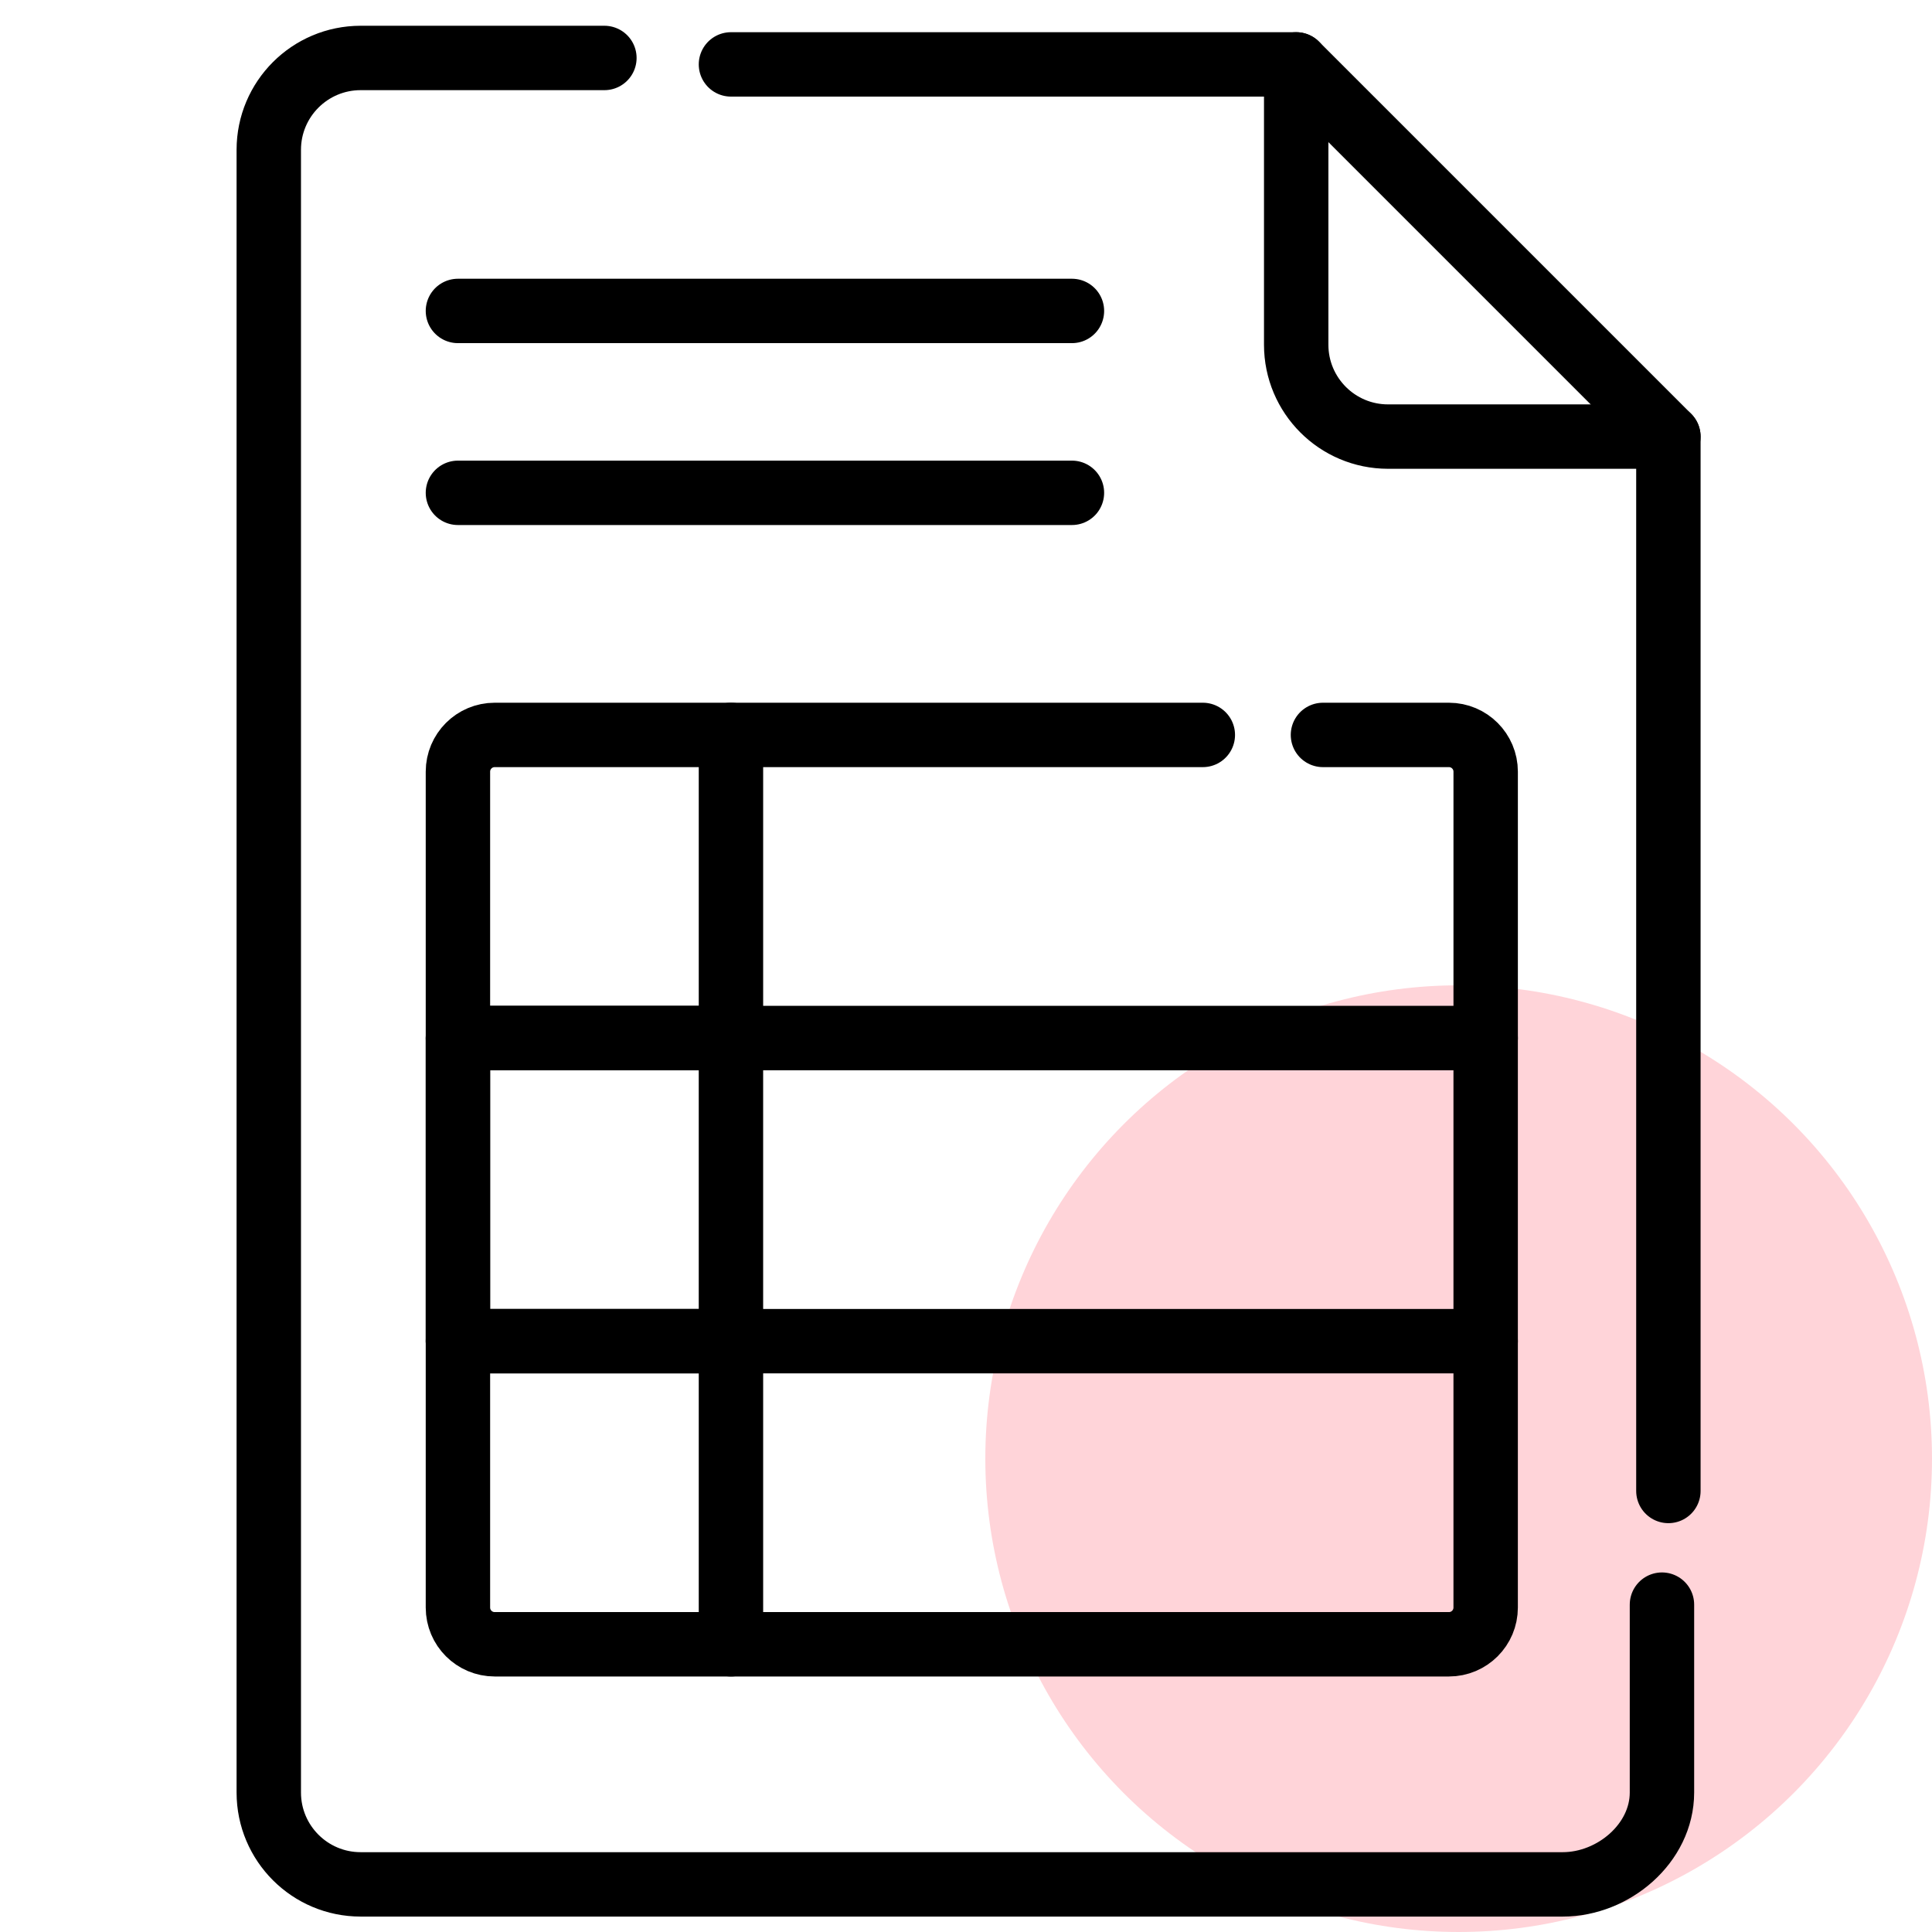 <?xml version="1.0" encoding="UTF-8"?>
<svg xmlns="http://www.w3.org/2000/svg" width="300" height="300" viewBox="0 0 300 300" fill="none">
  <circle cx="226.5" cy="226.5" r="73.5" fill="#FFD4D9"></circle>
  <mask id="mask0_1468_743" style="mask-type:luminance" maskUnits="userSpaceOnUse" x="0" y="0" width="300" height="300">
    <path d="M0 3.05176e-05H300V300H0V3.05176e-05Z" fill="white"></path>
  </mask>
  <g mask="url(#mask0_1468_743)">
    <path d="M259.066 67.793H215.536C207.659 67.793 201.273 61.407 201.273 53.529V10" stroke="black" stroke-width="10" stroke-miterlimit="10" stroke-linecap="round" stroke-linejoin="round"></path>
    <path d="M259.067 231.516V67.792L201.275 10H113.502" stroke="black" stroke-width="10" stroke-miterlimit="10" stroke-linecap="round" stroke-linejoin="round"></path>
    <path d="M258.068 249.168V278.34C258.068 286.218 250.54 292.605 242.661 292.605H56.002C48.123 292.605 41.736 286.218 41.736 278.34V23.266C41.736 15.387 48.123 9 56.002 9H93.851" stroke="black" stroke-width="10" stroke-miterlimit="10" stroke-linecap="round" stroke-linejoin="round"></path>
    <path d="M230.693 208.256H71.107V161.188H230.693V208.256Z" stroke="black" stroke-width="10" stroke-miterlimit="10" stroke-linecap="round" stroke-linejoin="round"></path>
    <path d="M113.501 208.256H71.107V161.188H113.501V208.256Z" stroke="black" stroke-width="10" stroke-miterlimit="10" stroke-linecap="round" stroke-linejoin="round"></path>
    <path d="M113.502 208.257V255.324" stroke="black" stroke-width="10" stroke-miterlimit="10" stroke-linecap="round" stroke-linejoin="round"></path>
    <path d="M71.107 48.282H166.45" stroke="black" stroke-width="10" stroke-miterlimit="10" stroke-linecap="round" stroke-linejoin="round"></path>
    <path d="M71.107 76.526H166.45" stroke="black" stroke-width="10" stroke-miterlimit="10" stroke-linecap="round" stroke-linejoin="round"></path>
    <path d="M71.107 161.188V119.826C71.107 116.674 73.662 114.119 76.814 114.119H186.774" stroke="black" stroke-width="10" stroke-miterlimit="10" stroke-linecap="round" stroke-linejoin="round"></path>
    <path d="M205.428 114.119H224.989C228.141 114.119 230.695 116.674 230.695 119.825V161.187" stroke="black" stroke-width="10" stroke-miterlimit="10" stroke-linecap="round" stroke-linejoin="round"></path>
    <path d="M113.502 114.119V161.187" stroke="black" stroke-width="10" stroke-miterlimit="10" stroke-linecap="round" stroke-linejoin="round"></path>
    <path d="M230.693 208.257V249.618C230.693 252.77 228.139 255.324 224.987 255.324H76.814C73.662 255.324 71.107 252.77 71.107 249.618V208.257" stroke="black" stroke-width="10" stroke-miterlimit="10" stroke-linecap="round" stroke-linejoin="round"></path>
  </g>
</svg>

